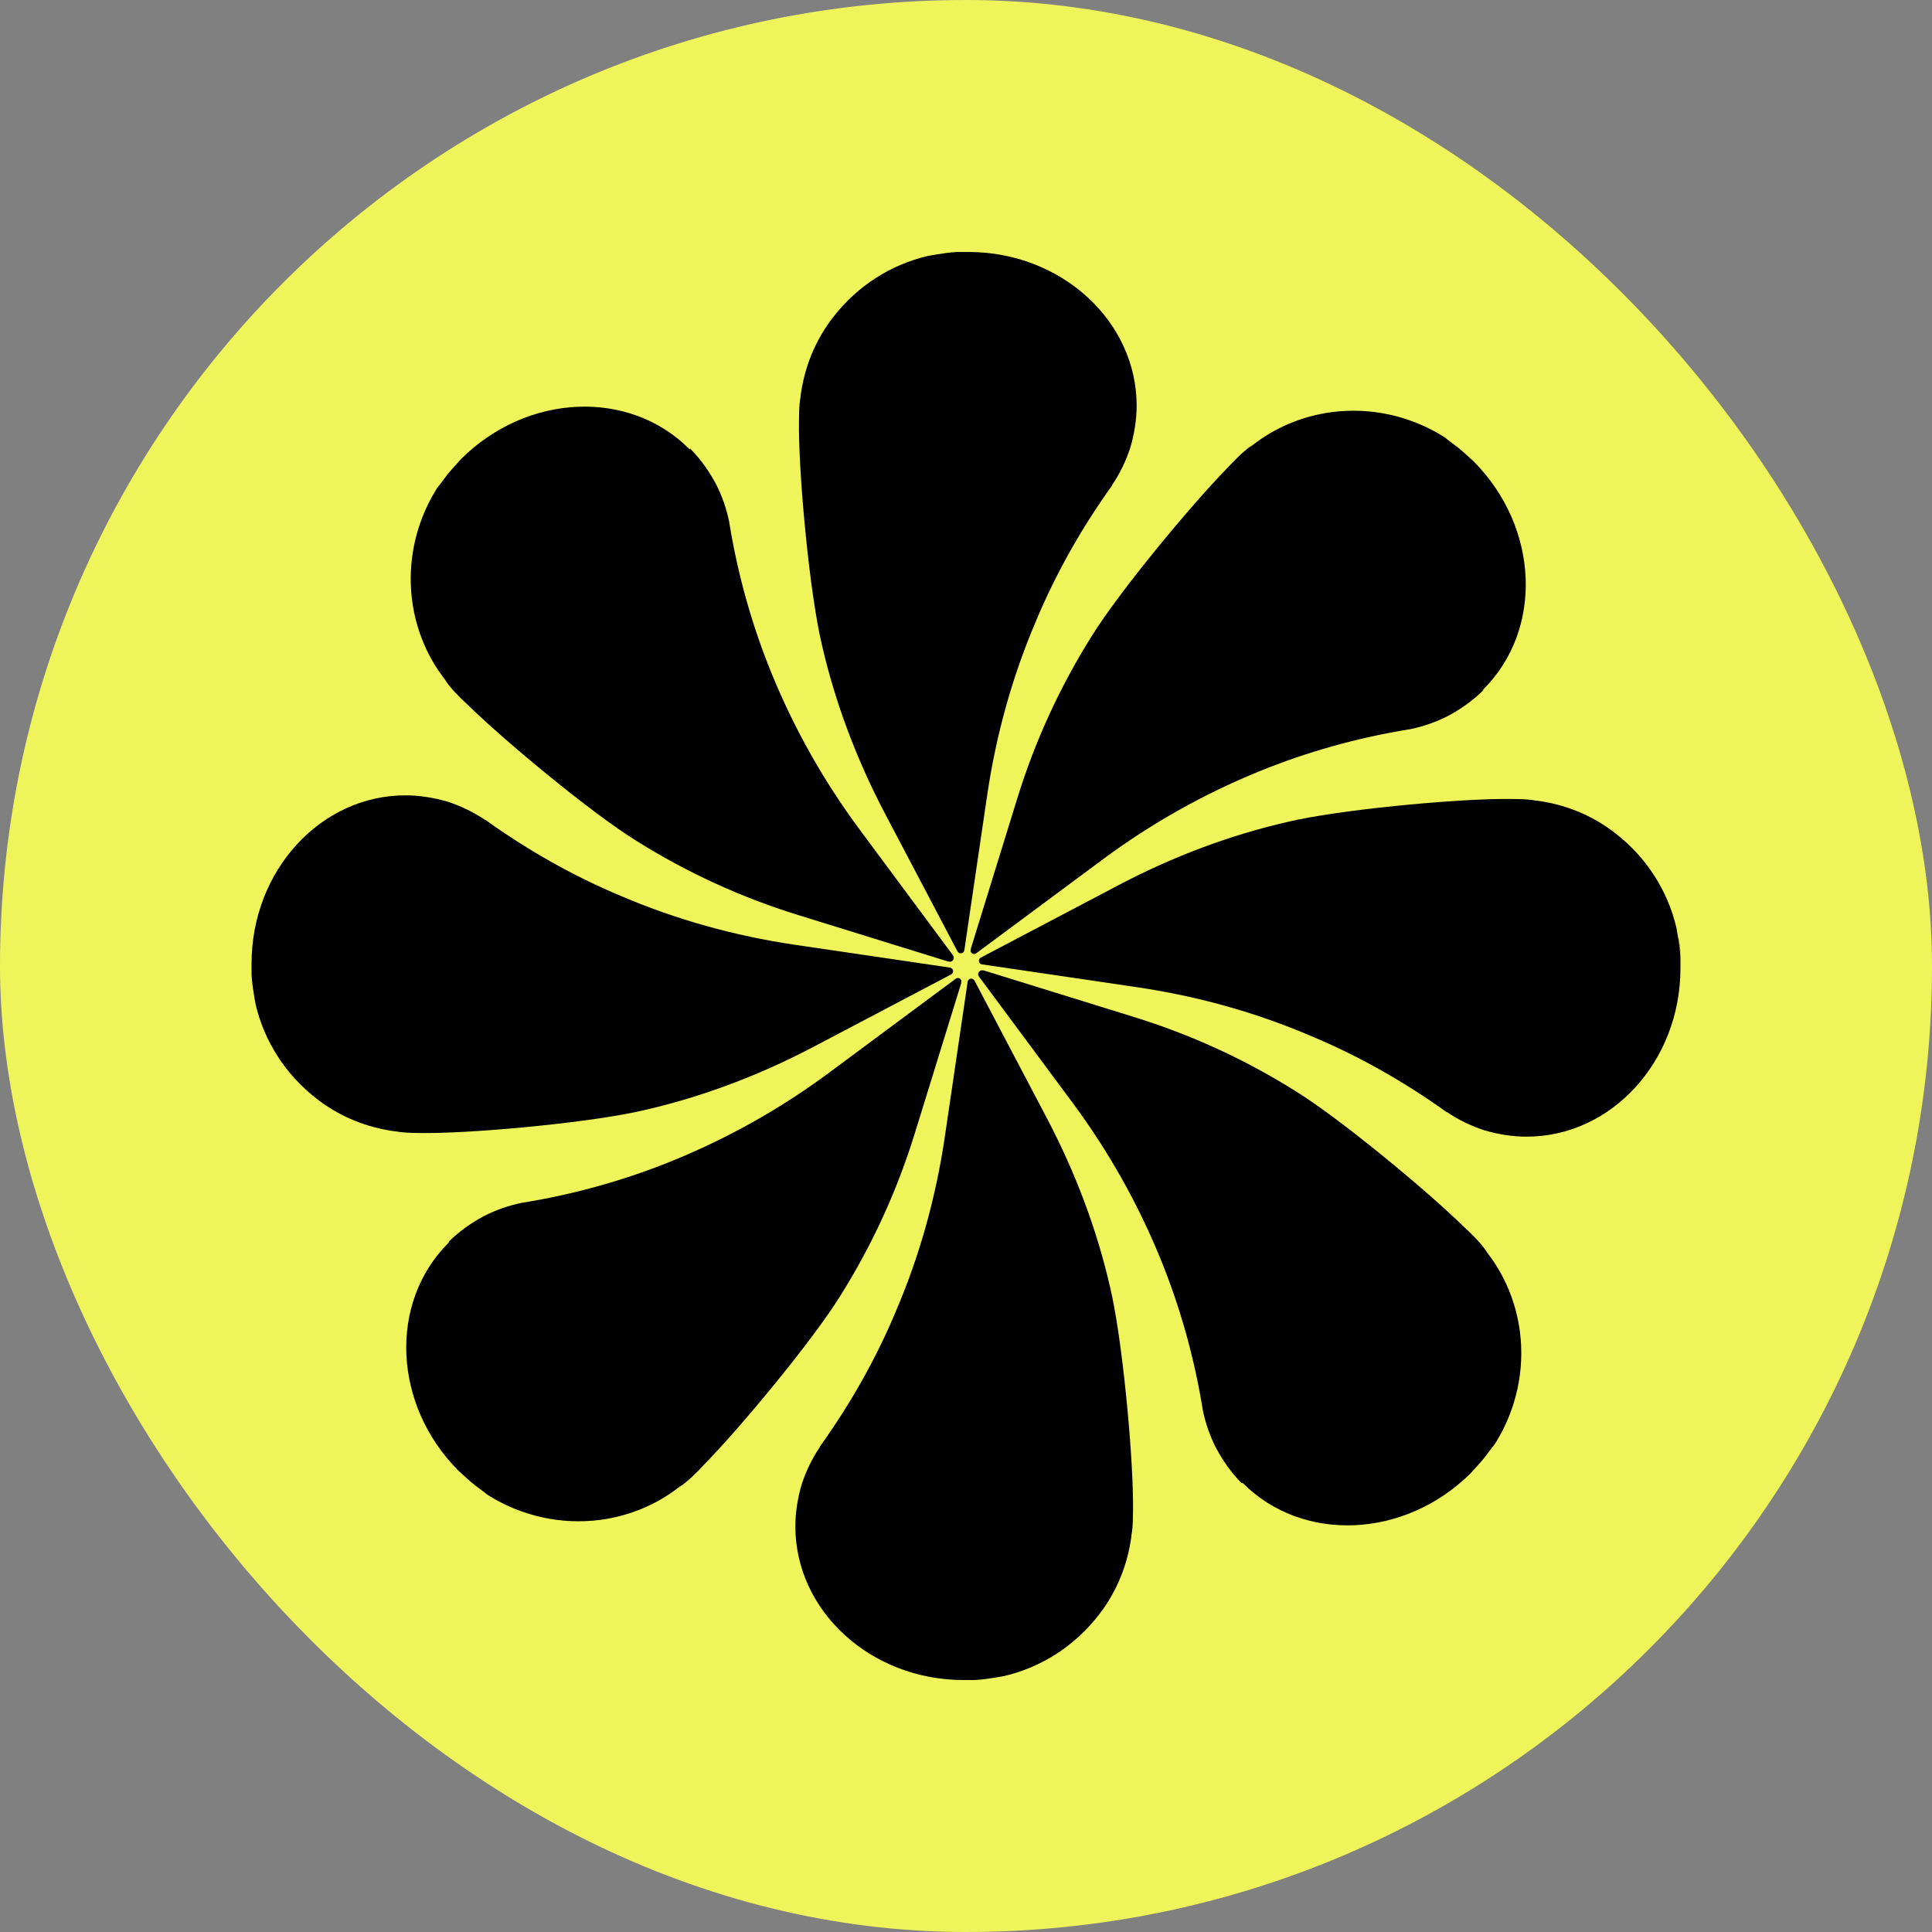 <?xml version="1.0" encoding="UTF-8"?> <svg xmlns="http://www.w3.org/2000/svg" id="Calque_2" data-name="Calque 2" viewBox="0 0 48 48"><rect x="0" y="0" width="48" height="48" fill="#808080" stroke="none"/><defs><style> .cls-1 { fill: #f0f45b; } </style></defs><g id="Calque_1-2" data-name="Calque 1"><rect class="cls-1" x="0" y="0" width="48" height="48" rx="24" ry="24"></rect><g><path d="M10.07,19.76c.36,0,.72.06,1.06.16.33.11.64.26.92.45,0,0,0,0,.01,0,1.06.76,2.19,1.4,3.39,1.9,1.36.58,2.8.98,4.28,1.2l3.87.57h0c.09.01.11.13.03.17,0,0,0,0-.02.01h0s-3.44,1.81-3.44,1.81c-1.32.69-2.72,1.22-4.16,1.55-1.26.3-4.03.56-5.34.57-.33,0-.63,0-.82-.04,0,0-.02,0-.02,0-.69-.09-1.37-.35-1.96-.81-.79-.61-1.31-1.45-1.52-2.35-.01-.05-.02-.11-.03-.17-.03-.18-.06-.37-.07-.56,0-.09,0-.19,0-.28,0-2.31,1.72-4.19,3.84-4.18Z"></path><path d="M37.93,28.24c-.36,0-.72-.06-1.06-.16-.33-.11-.64-.26-.92-.45,0,0,0,0-.01,0-1.06-.76-2.19-1.4-3.39-1.9-1.36-.58-2.8-.98-4.28-1.2l-3.87-.57h0c-.09-.01-.11-.13-.03-.17,0,0,0,0,.02-.01h0s3.44-1.81,3.44-1.81c1.32-.69,2.72-1.22,4.16-1.55,1.26-.3,4.03-.56,5.34-.57.33,0,.63,0,.82.04,0,0,.02,0,.02,0,.69.09,1.37.35,1.96.81.79.61,1.31,1.45,1.52,2.35.01.05.02.11.03.17.03.18.06.37.07.56,0,.09,0,.19,0,.28,0,2.31-1.72,4.19-3.84,4.18Z"></path><path d="M30.85,36.85c-.26-.26-.46-.55-.63-.86-.16-.31-.27-.63-.34-.97,0,0,0-.01,0-.01-.21-1.29-.56-2.54-1.05-3.74-.56-1.37-1.29-2.67-2.18-3.87l-2.33-3.14h0c-.05-.08.02-.17.1-.15,0,0,.01,0,.02,0h0s3.71,1.15,3.71,1.15c1.43.44,2.78,1.06,4.04,1.85,1.1.68,3.25,2.46,4.18,3.37.24.22.45.44.56.61,0,0,0,.02.01.02.43.55.72,1.22.82,1.96.13.99-.1,1.95-.58,2.74-.03.05-.06.1-.1.14-.11.15-.22.3-.35.44-.06.07-.13.14-.19.21-1.64,1.63-4.18,1.74-5.67.24Z"></path><path d="M17.15,11.15c.26.26.46.55.63.86.16.31.27.63.34.97,0,0,0,.01,0,.01.21,1.29.56,2.54,1.05,3.74.56,1.37,1.29,2.67,2.18,3.87l2.33,3.14h0c.05.08-.02.17-.1.15,0,0-.01,0-.02,0h0s-3.71-1.15-3.71-1.15c-1.43-.44-2.78-1.06-4.04-1.85-1.1-.68-3.25-2.46-4.18-3.37-.24-.22-.45-.44-.56-.61,0,0,0-.02-.01-.02-.43-.55-.72-1.22-.82-1.96-.13-.99.1-1.95.58-2.74.03-.05.06-.1.1-.14.11-.15.22-.3.35-.44.06-.07.13-.14.19-.21,1.64-1.63,4.18-1.74,5.67-.24Z"></path><path d="M28.24,10.07c0,.36-.06.72-.16,1.06-.11.33-.26.64-.45.92,0,0,0,0,0,.01-.76,1.06-1.4,2.19-1.9,3.39-.58,1.36-.98,2.8-1.2,4.28l-.57,3.87h0c-.01.1-.13.11-.17.04,0,0,0,0-.01-.02h0s-1.81-3.44-1.81-3.44c-.69-1.32-1.22-2.72-1.55-4.16-.3-1.26-.56-4.03-.57-5.34,0-.33,0-.63.04-.82,0,0,0-.02,0-.02.09-.69.35-1.37.81-1.96.61-.79,1.45-1.31,2.35-1.52.05-.01.11-.02.17-.03.18-.03.37-.06.56-.07.09,0,.19,0,.28,0,2.31,0,4.19,1.72,4.18,3.84Z"></path><path d="M19.76,37.93c0-.36.06-.72.16-1.06.11-.33.26-.64.45-.92,0,0,0,0,0-.01.76-1.06,1.4-2.19,1.9-3.39.58-1.36.98-2.8,1.2-4.28l.57-3.87h0c.01-.1.13-.11.17-.04,0,0,0,0,.01.02h0s1.81,3.44,1.81,3.44c.69,1.32,1.22,2.72,1.55,4.16.3,1.26.56,4.03.57,5.34,0,.33,0,.63-.04.82,0,0,0,.02,0,.02-.09.69-.35,1.37-.81,1.96-.61.79-1.45,1.31-2.35,1.52-.05.01-.11.02-.17.03-.18.03-.37.06-.56.07-.09,0-.19,0-.28,0-2.31,0-4.19-1.72-4.18-3.84Z"></path><path d="M11.15,30.85c.26-.26.55-.46.86-.63.31-.16.63-.27.97-.34,0,0,.01,0,.01,0,1.29-.21,2.54-.56,3.74-1.05,1.37-.56,2.67-1.29,3.87-2.18l3.14-2.33h0c.07-.06.17.01.14.09,0,0,0,.01,0,.02h0s-1.15,3.72-1.15,3.72c-.44,1.43-1.06,2.78-1.85,4.04-.68,1.1-2.46,3.25-3.37,4.18-.22.24-.44.45-.61.56,0,0-.02,0-.02.01-.55.43-1.22.72-1.96.82-.99.13-1.95-.1-2.74-.58-.05-.03-.1-.06-.14-.1-.15-.11-.3-.22-.44-.35-.07-.06-.14-.13-.21-.19-1.63-1.64-1.74-4.18-.24-5.67Z"></path><g><path d="M41.76,23.81c-.01-.19-.04-.38-.07-.56.04.19.06.37.07.56Z"></path><path d="M41.76,23.81c-.01-.19-.04-.38-.07-.56.04.19.06.37.07.56Z"></path></g><path d="M36.85,17.15c-.26.26-.55.46-.86.63-.31.16-.63.27-.97.34,0,0-.01,0-.01,0-1.29.21-2.54.56-3.74,1.05-1.37.56-2.67,1.29-3.87,2.18l-3.14,2.33h0c-.07.06-.17-.01-.14-.09,0,0,0-.01,0-.02h0s1.15-3.72,1.15-3.72c.44-1.43,1.06-2.78,1.85-4.04.68-1.1,2.46-3.25,3.37-4.18.22-.24.44-.45.61-.56,0,0,.02,0,.02-.01.55-.43,1.22-.72,1.96-.82.99-.13,1.95.1,2.74.58.05.03.1.06.14.1.15.11.3.22.44.35.07.06.14.13.21.19,1.63,1.64,1.74,4.18.24,5.67Z"></path></g></g></svg> 